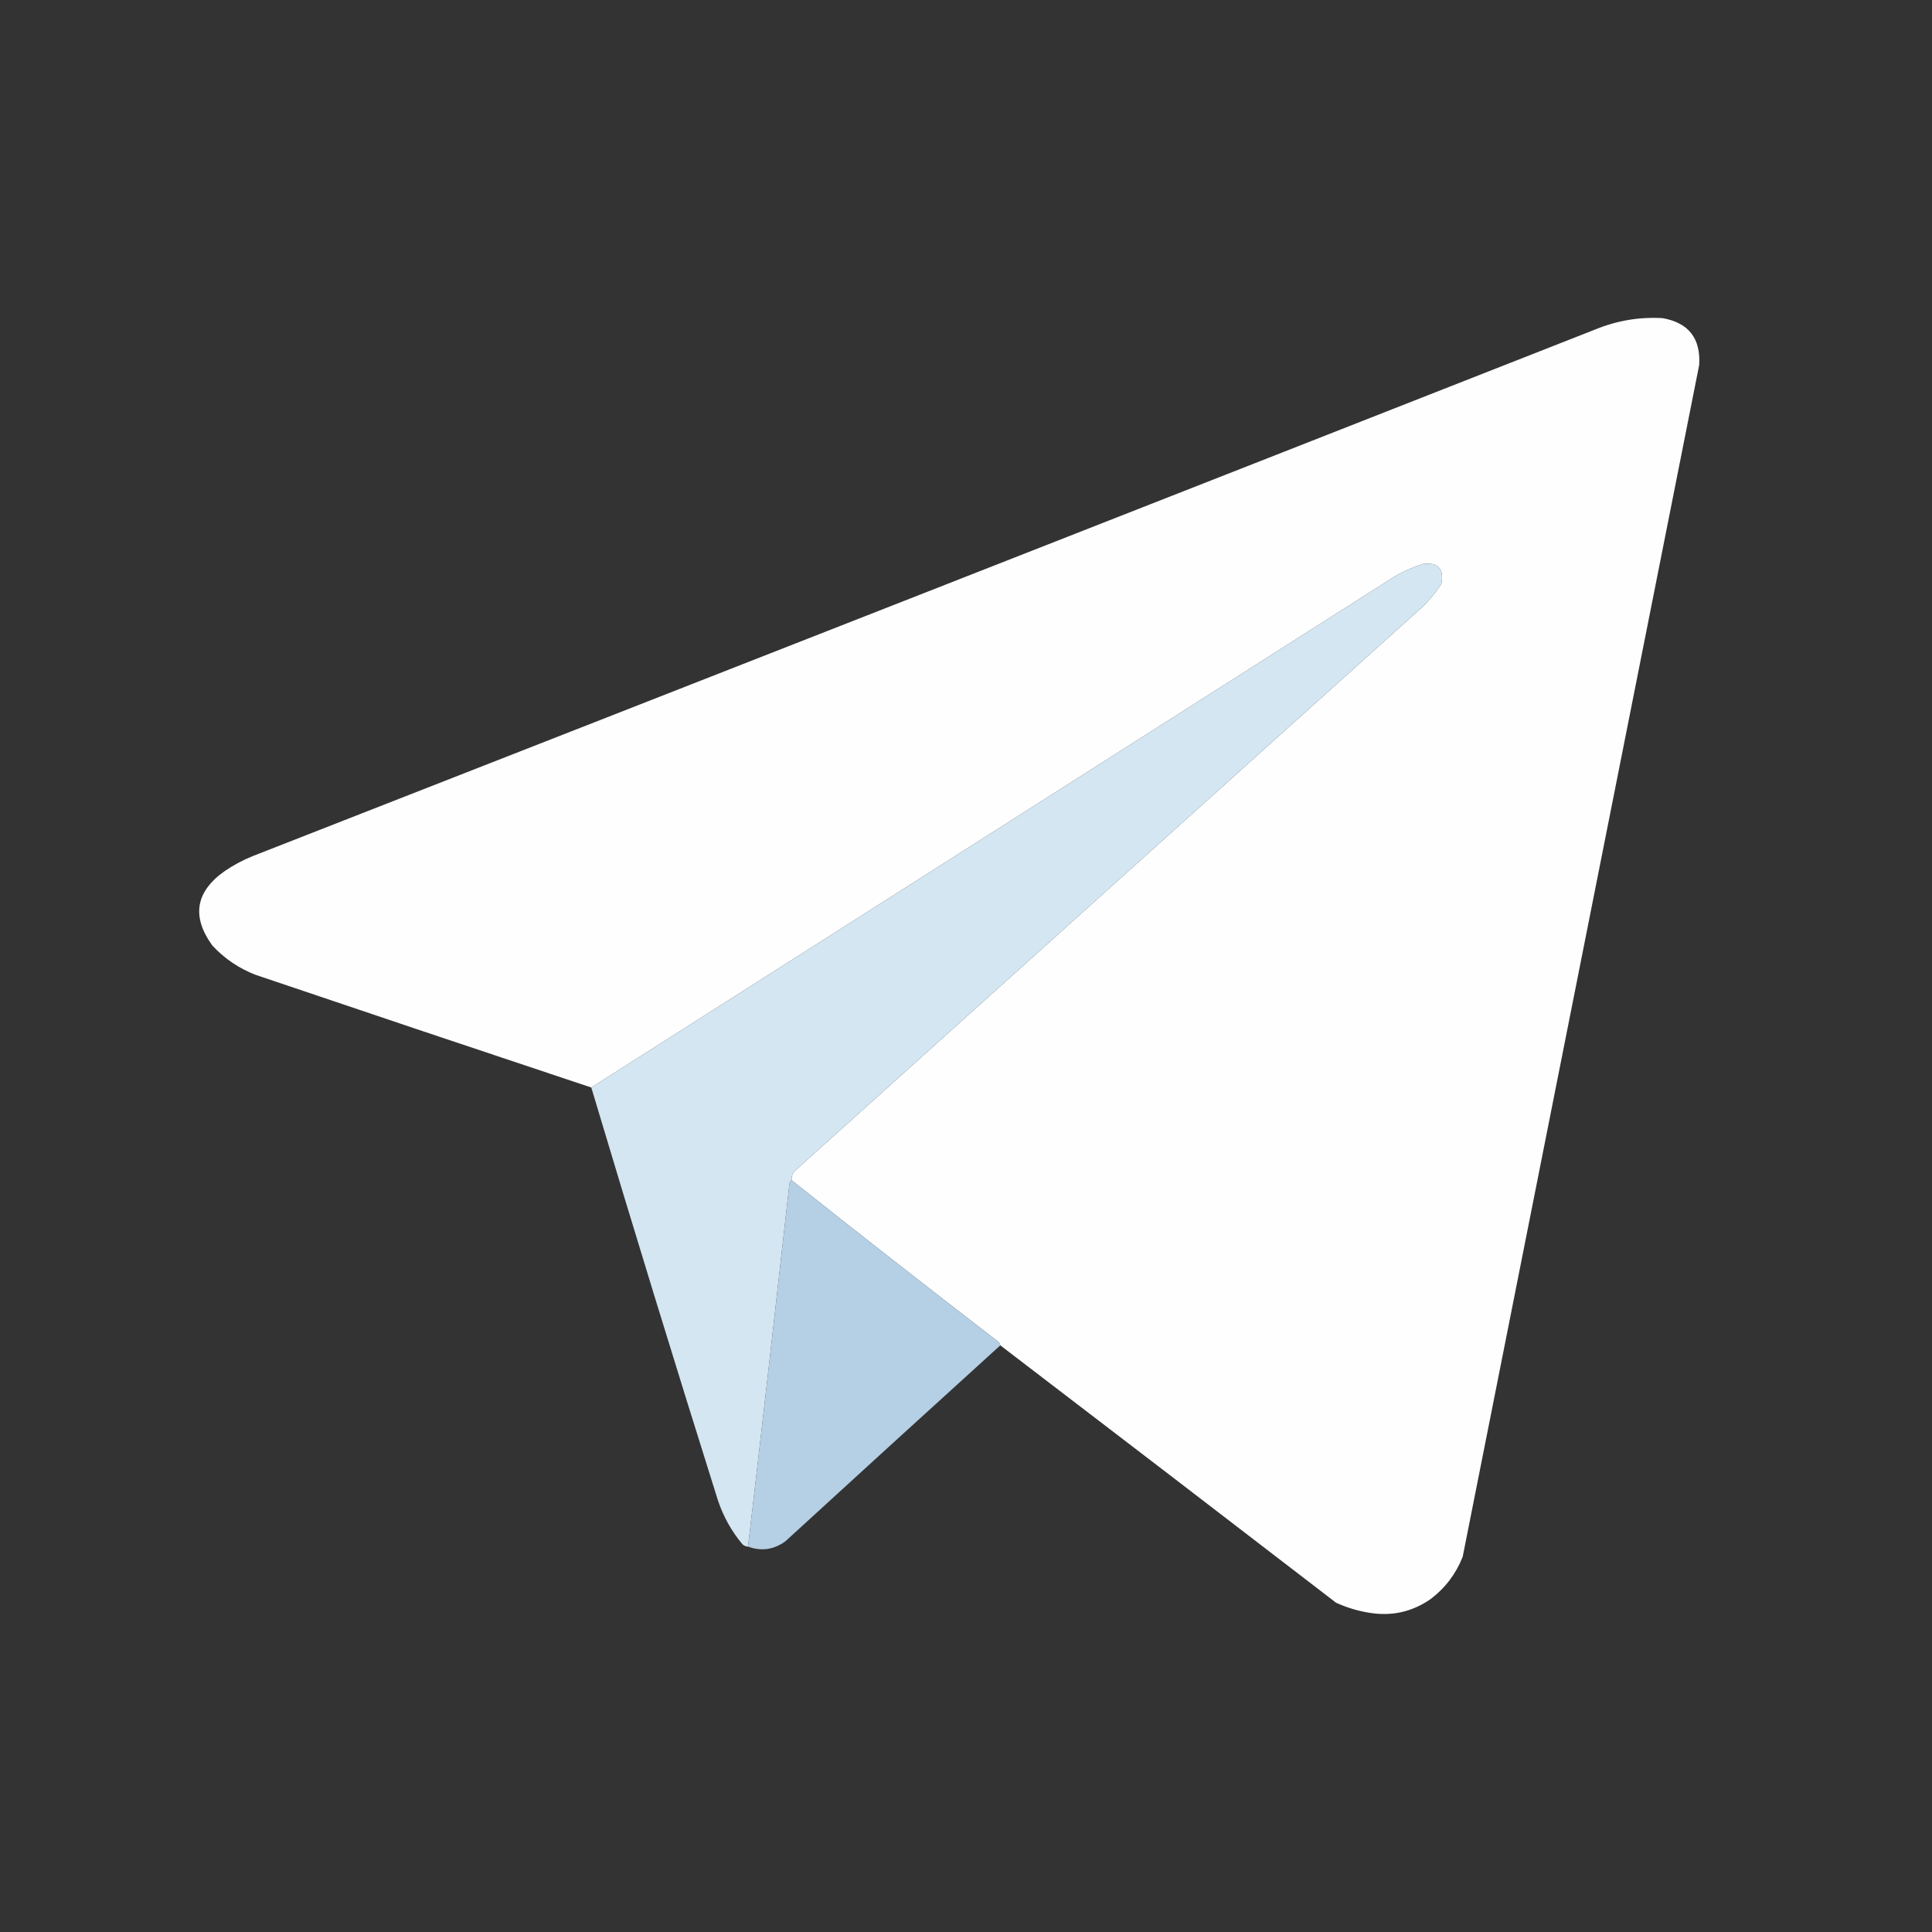 <?xml version="1.0" encoding="UTF-8"?>
<!DOCTYPE svg PUBLIC "-//W3C//DTD SVG 1.1//EN" "http://www.w3.org/Graphics/SVG/1.1/DTD/svg11.dtd">
<svg xmlns="http://www.w3.org/2000/svg" version="1.1" width="2083px" height="2083px" style="shape-rendering:geometricPrecision; text-rendering:geometricPrecision; image-rendering:optimizeQuality; fill-rule:evenodd; clip-rule:evenodd" xmlns:xlink="http://www.w3.org/1999/xlink">
<rect width="100%" height="100%" fill="#333333" stroke="none"/>
<g><path style="opacity:0.998" fill="#fefefe" d="M 1078.5,1450.5 C 1078.14,1448.63 1077.14,1447.13 1075.5,1446C 1001.03,1388.68 927.027,1330.85 853.5,1272.5C 853.136,1267.75 854.802,1263.92 858.5,1261C 1081.83,1060.33 1305.17,859.667 1528.5,659C 1538.49,650.347 1546.99,640.514 1554,629.5C 1557.09,613.263 1550.59,606.096 1534.5,608C 1524.04,611.227 1514.04,615.56 1504.5,621C 1215.44,804.858 926.435,988.691 637.5,1172.5C 516.757,1132.31 396.091,1091.81 275.5,1051C 257.559,1044.05 242.059,1033.55 229,1019.5C 206.27,988.143 210.77,961.31 242.5,939C 251.897,932.634 261.897,927.3 272.5,923C 755.325,734.059 1237.99,544.725 1720.5,355C 1743.62,345.574 1767.62,341.574 1792.5,343C 1820.59,347.968 1833.76,364.801 1832,393.5C 1747,821.833 1662,1250.17 1577,1678.5C 1569.73,1696.88 1558.23,1712.05 1542.5,1724C 1522.86,1737.66 1501.19,1742.66 1477.5,1739C 1464.65,1737.04 1452.31,1733.37 1440.5,1728C 1319.96,1635.28 1199.29,1542.78 1078.5,1450.5 Z"/></g>
<g><path style="opacity:0.999" fill="#d3e6f2" d="M 853.5,1272.5 C 851.883,1273.59 851.05,1275.26 851,1277.5C 836.495,1407.55 821.661,1537.55 806.5,1667.5C 804.217,1667.39 802.217,1666.56 800.5,1665C 788.709,1650.93 779.876,1635.09 774,1617.5C 727.411,1469.47 681.911,1321.14 637.5,1172.5C 926.435,988.691 1215.44,804.858 1504.5,621C 1514.04,615.56 1524.04,611.227 1534.5,608C 1550.59,606.096 1557.09,613.263 1554,629.5C 1546.99,640.514 1538.49,650.347 1528.5,659C 1305.17,859.667 1081.83,1060.33 858.5,1261C 854.802,1263.92 853.136,1267.75 853.5,1272.5 Z"/></g>
<g><path style="opacity:0.996" fill="#b6d0e5" d="M 853.5,1272.5 C 927.027,1330.85 1001.03,1388.68 1075.5,1446C 1077.14,1447.13 1078.14,1448.63 1078.5,1450.5C 1001.04,1520.79 923.704,1591.29 846.5,1662C 834.046,1670.86 820.713,1672.69 806.5,1667.5C 821.661,1537.55 836.495,1407.55 851,1277.5C 851.05,1275.26 851.883,1273.59 853.5,1272.5 Z"/></g>
</svg>
